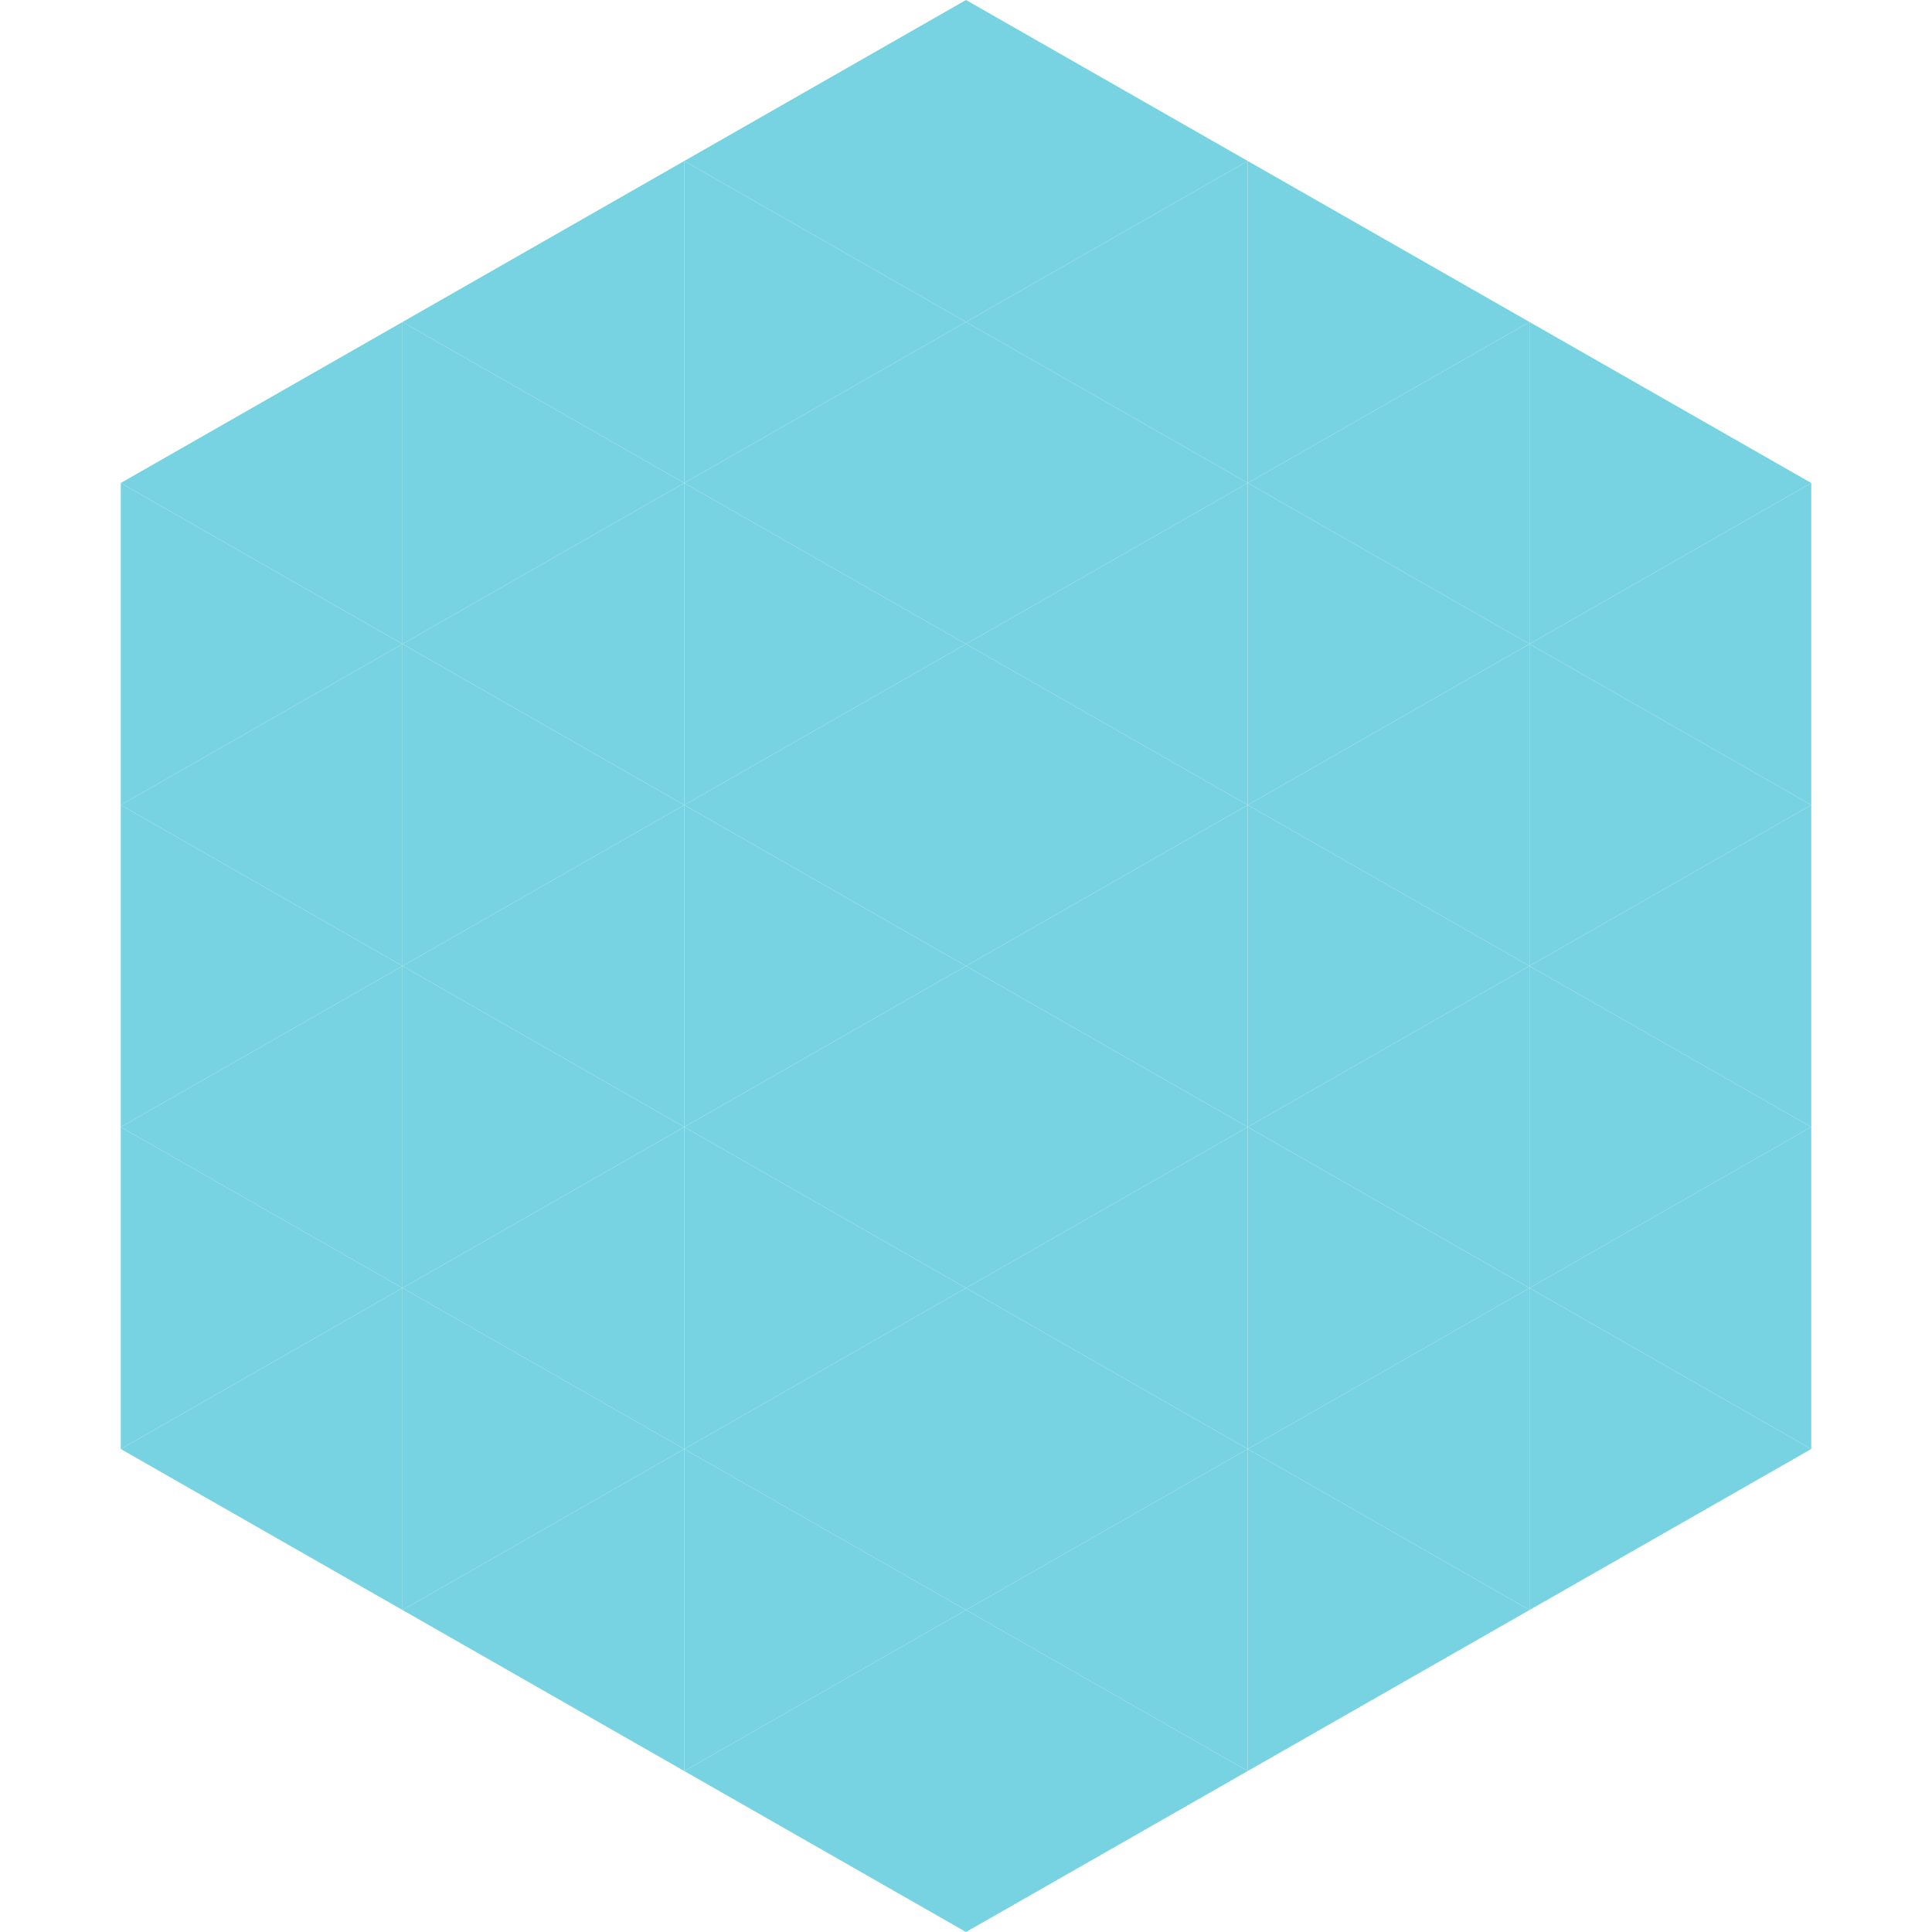 <?xml version="1.0"?>
<!-- Generated by SVGo -->
<svg width="240" height="240"
     xmlns="http://www.w3.org/2000/svg"
     xmlns:xlink="http://www.w3.org/1999/xlink">
<polygon points="50,40 15,60 50,80" style="fill:rgb(119,211,225)" />
<polygon points="190,40 225,60 190,80" style="fill:rgb(119,211,225)" />
<polygon points="15,60 50,80 15,100" style="fill:rgb(119,211,225)" />
<polygon points="225,60 190,80 225,100" style="fill:rgb(119,211,225)" />
<polygon points="50,80 15,100 50,120" style="fill:rgb(119,211,225)" />
<polygon points="190,80 225,100 190,120" style="fill:rgb(119,211,225)" />
<polygon points="15,100 50,120 15,140" style="fill:rgb(119,211,225)" />
<polygon points="225,100 190,120 225,140" style="fill:rgb(119,211,225)" />
<polygon points="50,120 15,140 50,160" style="fill:rgb(119,211,225)" />
<polygon points="190,120 225,140 190,160" style="fill:rgb(119,211,225)" />
<polygon points="15,140 50,160 15,180" style="fill:rgb(119,211,225)" />
<polygon points="225,140 190,160 225,180" style="fill:rgb(119,211,225)" />
<polygon points="50,160 15,180 50,200" style="fill:rgb(119,211,225)" />
<polygon points="190,160 225,180 190,200" style="fill:rgb(119,211,225)" />
<polygon points="15,180 50,200 15,220" style="fill:rgb(255,255,255); fill-opacity:0" />
<polygon points="225,180 190,200 225,220" style="fill:rgb(255,255,255); fill-opacity:0" />
<polygon points="50,0 85,20 50,40" style="fill:rgb(255,255,255); fill-opacity:0" />
<polygon points="190,0 155,20 190,40" style="fill:rgb(255,255,255); fill-opacity:0" />
<polygon points="85,20 50,40 85,60" style="fill:rgb(119,211,225)" />
<polygon points="155,20 190,40 155,60" style="fill:rgb(119,211,225)" />
<polygon points="50,40 85,60 50,80" style="fill:rgb(119,211,225)" />
<polygon points="190,40 155,60 190,80" style="fill:rgb(119,211,225)" />
<polygon points="85,60 50,80 85,100" style="fill:rgb(119,211,225)" />
<polygon points="155,60 190,80 155,100" style="fill:rgb(119,211,225)" />
<polygon points="50,80 85,100 50,120" style="fill:rgb(119,211,225)" />
<polygon points="190,80 155,100 190,120" style="fill:rgb(119,211,225)" />
<polygon points="85,100 50,120 85,140" style="fill:rgb(119,211,225)" />
<polygon points="155,100 190,120 155,140" style="fill:rgb(119,211,225)" />
<polygon points="50,120 85,140 50,160" style="fill:rgb(119,211,225)" />
<polygon points="190,120 155,140 190,160" style="fill:rgb(119,211,225)" />
<polygon points="85,140 50,160 85,180" style="fill:rgb(119,211,225)" />
<polygon points="155,140 190,160 155,180" style="fill:rgb(119,211,225)" />
<polygon points="50,160 85,180 50,200" style="fill:rgb(119,211,225)" />
<polygon points="190,160 155,180 190,200" style="fill:rgb(119,211,225)" />
<polygon points="85,180 50,200 85,220" style="fill:rgb(119,211,225)" />
<polygon points="155,180 190,200 155,220" style="fill:rgb(119,211,225)" />
<polygon points="120,0 85,20 120,40" style="fill:rgb(119,211,225)" />
<polygon points="120,0 155,20 120,40" style="fill:rgb(119,211,225)" />
<polygon points="85,20 120,40 85,60" style="fill:rgb(119,211,225)" />
<polygon points="155,20 120,40 155,60" style="fill:rgb(119,211,225)" />
<polygon points="120,40 85,60 120,80" style="fill:rgb(119,211,225)" />
<polygon points="120,40 155,60 120,80" style="fill:rgb(119,211,225)" />
<polygon points="85,60 120,80 85,100" style="fill:rgb(119,211,225)" />
<polygon points="155,60 120,80 155,100" style="fill:rgb(119,211,225)" />
<polygon points="120,80 85,100 120,120" style="fill:rgb(119,211,225)" />
<polygon points="120,80 155,100 120,120" style="fill:rgb(119,211,225)" />
<polygon points="85,100 120,120 85,140" style="fill:rgb(119,211,225)" />
<polygon points="155,100 120,120 155,140" style="fill:rgb(119,211,225)" />
<polygon points="120,120 85,140 120,160" style="fill:rgb(119,211,225)" />
<polygon points="120,120 155,140 120,160" style="fill:rgb(119,211,225)" />
<polygon points="85,140 120,160 85,180" style="fill:rgb(119,211,225)" />
<polygon points="155,140 120,160 155,180" style="fill:rgb(119,211,225)" />
<polygon points="120,160 85,180 120,200" style="fill:rgb(119,211,225)" />
<polygon points="120,160 155,180 120,200" style="fill:rgb(119,211,225)" />
<polygon points="85,180 120,200 85,220" style="fill:rgb(119,211,225)" />
<polygon points="155,180 120,200 155,220" style="fill:rgb(119,211,225)" />
<polygon points="120,200 85,220 120,240" style="fill:rgb(119,211,225)" />
<polygon points="120,200 155,220 120,240" style="fill:rgb(119,211,225)" />
<polygon points="85,220 120,240 85,260" style="fill:rgb(255,255,255); fill-opacity:0" />
<polygon points="155,220 120,240 155,260" style="fill:rgb(255,255,255); fill-opacity:0" />
</svg>
